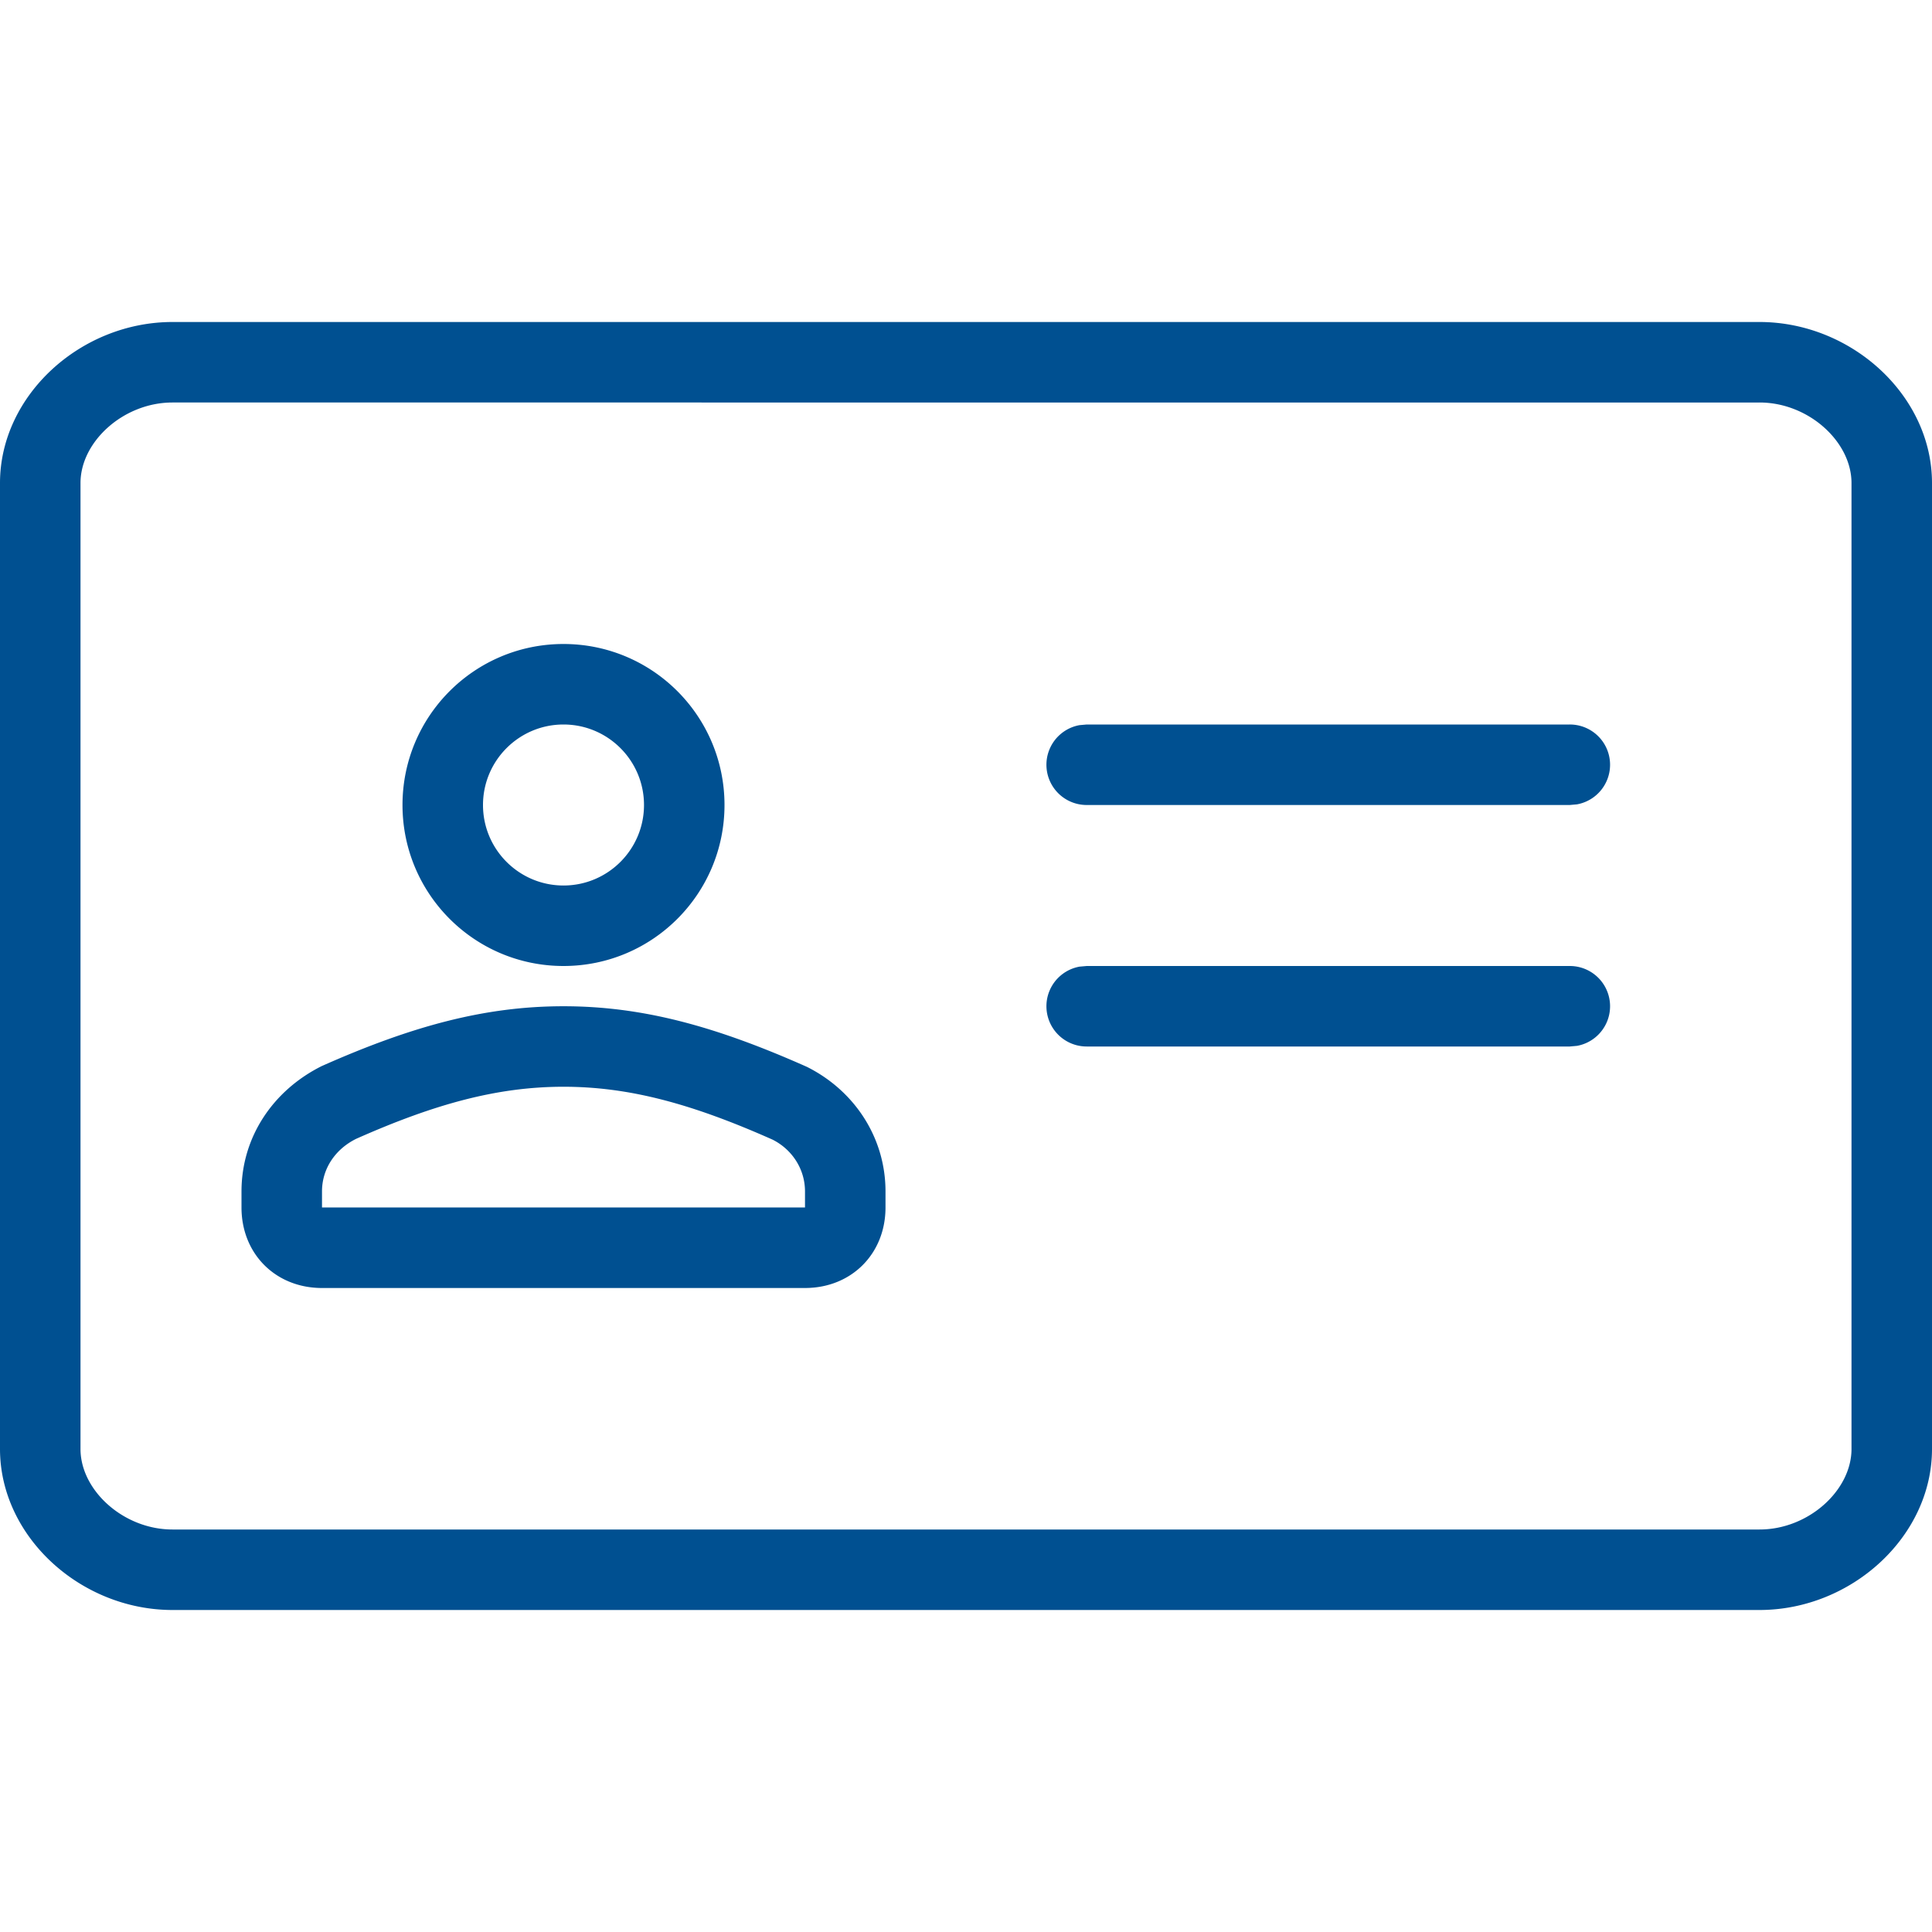 <svg xmlns="http://www.w3.org/2000/svg" width="24" height="24" viewBox="0 -4 24 24"><path d="M21.857 0C23 0 24 .913 24 2v12c0 1.087-1 2-2.143 2H2.143C1 16 0 15.087 0 14V2C0 .913 1 0 2.143 0zm0 1H2.143C1.533 1 1 1.487 1 2v12c0 .513.533 1 1.143 1h19.714c.61 0 1.143-.487 1.143-1V2c0-.513-.533-1-1.143-1zM7 8.5c.976 0 1.882.245 3.024.753.588.294.976.876.976 1.547v.2c0 .576-.424 1-1 1H4c-.576 0-1-.424-1-1v-.2c0-.671.388-1.253.997-1.557C5.118 8.745 6.024 8.5 7 8.5zm0 1c-.814 0-1.592.21-2.576.647-.262.13-.424.374-.424.653v.2h6v-.2c0-.279-.162-.522-.403-.643C8.592 9.71 7.814 9.5 7 9.5zM19.5 8a.5.5 0 01.09.992L19.5 9h-6a.5.5 0 01-.09-.992L13.5 8h6zM7 4c1.105 0 2 .895 2 2s-.895 2-2 2-2-.895-2-2 .895-2 2-2zm0 1c-.552 0-1 .448-1 1s.448 1 1 1 1-.448 1-1-.448-1-1-1zm12.5 0a.5.5 0 01.09.992L19.5 6h-6a.5.5 0 01-.09-.992L13.5 5h6z" fill="#005091" fill-rule="evenodd"/></svg>